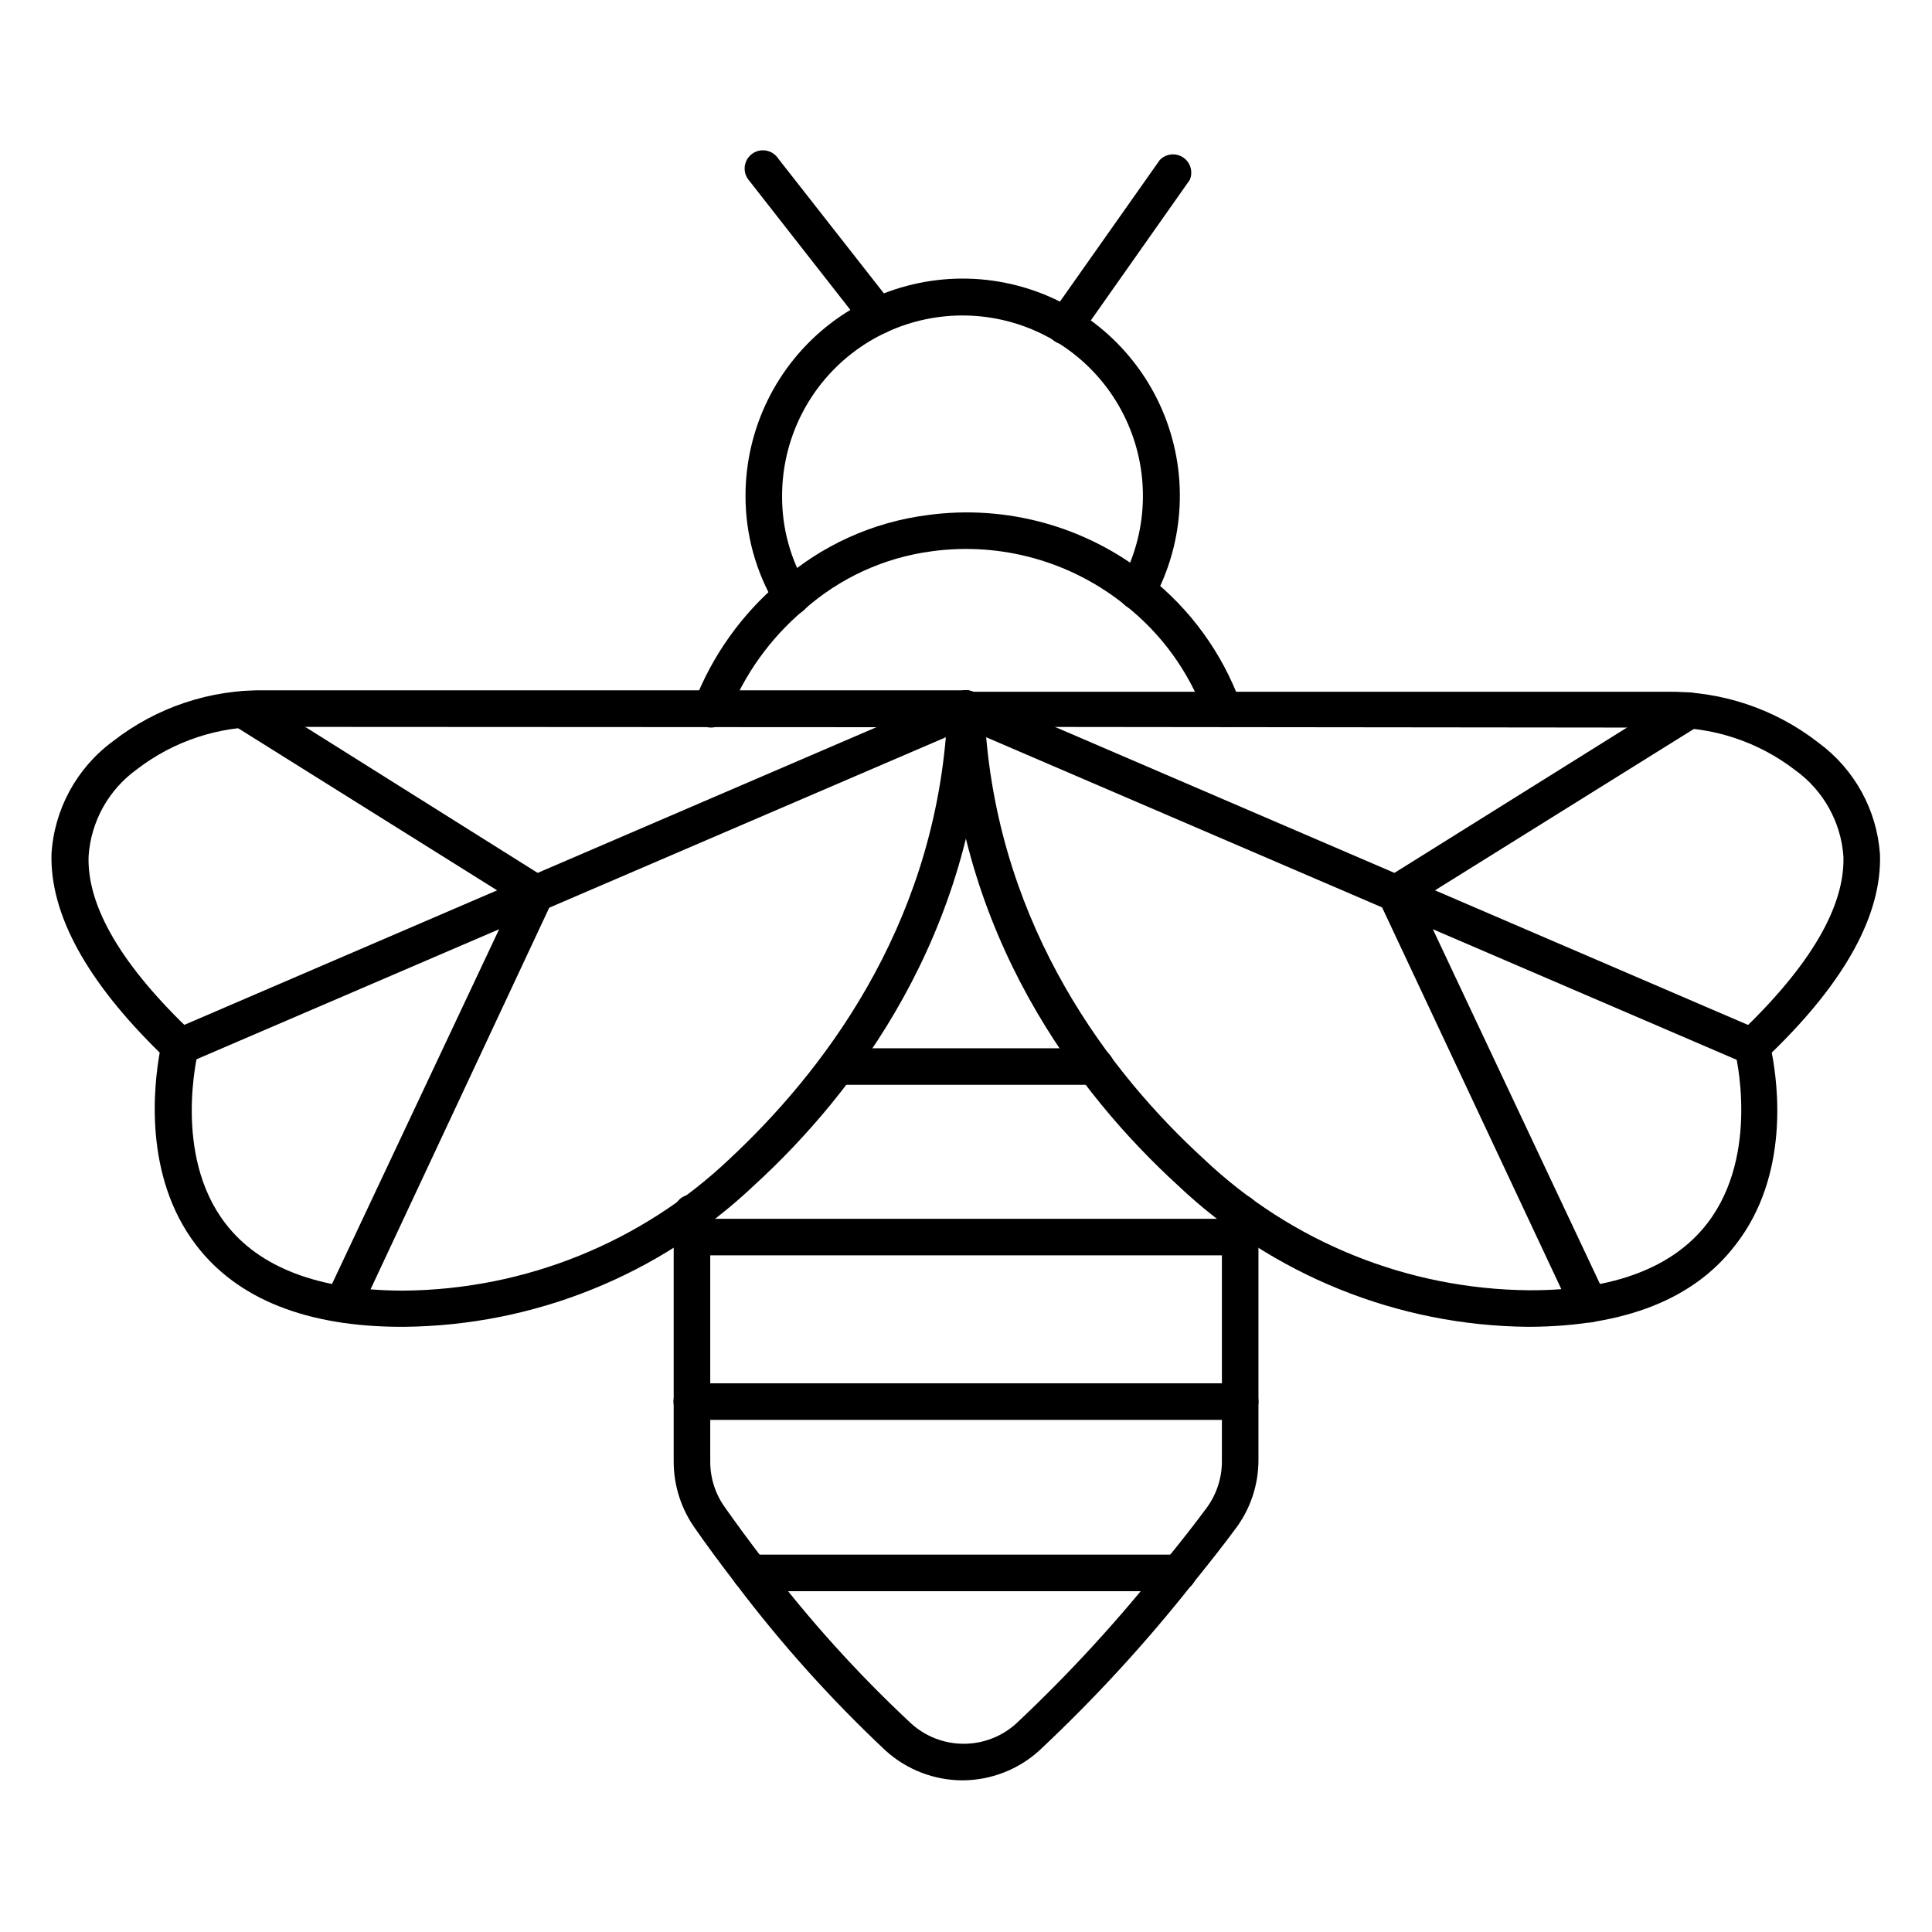 <?xml version="1.0" encoding="UTF-8"?>
<!-- Uploaded to: ICON Repo, www.svgrepo.com, Generator: ICON Repo Mixer Tools -->
<svg fill="#000000" width="800px" height="800px" version="1.1" viewBox="144 144 512 512" xmlns="http://www.w3.org/2000/svg">
 <g>
  <path d="m353.73 306.79c-1.711 0-3.293-0.902-4.164-2.371-5.258-8.785-8.023-18.832-7.996-29.066 0.012-17.785 8.242-34.566 22.297-45.461 14.055-10.895 32.359-14.68 49.582-10.25 17.227 4.426 31.434 16.57 38.496 32.891 7.059 16.324 6.176 34.992-2.394 50.578-1.336 2.34-4.32 3.152-6.66 1.816-2.34-1.34-3.152-4.32-1.816-6.66 7.051-12.965 7.723-28.457 1.82-41.98-5.906-13.527-17.723-23.566-32.023-27.207s-29.48-0.473-41.133 8.582c-11.652 9.055-18.473 22.98-18.477 37.738-0.059 8.531 2.238 16.91 6.637 24.223 0.914 1.5 0.941 3.375 0.078 4.902-0.867 1.531-2.488 2.469-4.246 2.461z"/>
  <path d="m467.82 336.64c-2.039-0.004-3.863-1.281-4.555-3.199-4.188-11.457-11.484-21.523-21.074-29.066-14.375-11.602-32.895-16.77-51.203-14.289-12.602 1.648-24.418 7.051-33.91 15.5-8.91 7.5-15.805 17.109-20.055 27.953-0.43 1.25-1.352 2.269-2.551 2.824-1.199 0.555-2.57 0.594-3.801 0.113-1.23-0.484-2.211-1.449-2.711-2.672-0.504-1.223-0.484-2.594 0.051-3.801 4.769-12.305 12.547-23.215 22.625-31.73 10.996-9.73 24.668-15.926 39.238-17.781 20.93-2.84 42.105 3.047 58.566 16.277 11 8.656 19.383 20.195 24.223 33.328 0.453 1.207 0.406 2.547-0.129 3.719-0.539 1.176-1.52 2.086-2.731 2.531-0.637 0.227-1.312 0.324-1.984 0.293z"/>
  <path d="m399.12 615.81c-7.531-0.004-14.801-2.801-20.395-7.848-14.453-13.574-27.723-28.355-39.672-44.18-4.359-5.668-8.043-10.707-10.707-14.531-3.777-5.215-5.812-11.488-5.812-17.926v-65.93c0-2.676 2.168-4.848 4.844-4.848 2.676 0 4.844 2.172 4.844 4.848v65.977c-0.004 4.391 1.387 8.664 3.973 12.211 2.664 3.777 6.25 8.719 10.512 14.242 11.664 15.391 24.629 29.75 38.754 42.918 3.816 3.461 8.781 5.375 13.93 5.375 5.148 0 10.113-1.914 13.926-5.375 14.18-13.324 27.344-27.688 39.383-42.969 4.457-5.473 8.234-10.32 10.949-14 2.805-3.738 4.269-8.309 4.168-12.98v-65.398c0-2.676 2.168-4.848 4.844-4.848 2.676 0 4.844 2.172 4.844 4.848v65.398c0.035 6.766-2.199 13.348-6.348 18.699-2.711 3.684-6.59 8.621-11.094 14.195v-0.004c-12.441 15.75-26.043 30.551-40.691 44.277-5.555 5.016-12.766 7.809-20.25 7.848z"/>
  <path d="m456.24 565.68h-113.36c-2.676 0-4.844-2.172-4.844-4.848 0-2.672 2.168-4.844 4.844-4.844h113.36c2.676 0 4.844 2.172 4.844 4.844 0 2.676-2.168 4.848-4.844 4.848z"/>
  <path d="m426.21 235.29c-0.988-0.004-1.953-0.309-2.762-0.875-1.059-0.738-1.777-1.875-1.996-3.148-0.219-1.273 0.082-2.582 0.832-3.633l29.066-41.227v0.004c1.621-1.699 4.231-1.992 6.188-0.691 1.953 1.301 2.695 3.816 1.758 5.969l-29.066 41.273c-0.855 1.41-2.371 2.285-4.019 2.328z"/>
  <path d="m376.75 232.58c-1.5-0.004-2.914-0.699-3.828-1.891l-30.324-38.754c-0.906-0.996-1.359-2.324-1.246-3.668 0.109-1.34 0.777-2.578 1.84-3.406 1.059-0.832 2.418-1.184 3.75-0.973 1.328 0.215 2.512 0.969 3.262 2.09l30.375 38.754c1.637 2.102 1.27 5.133-0.824 6.781-0.852 0.684-1.91 1.062-3.004 1.066z"/>
  <path d="m548.91 495.62c-34.551-0.332-67.695-13.727-92.77-37.496-26.5-24.219-58.566-66.27-60.992-125.95 0-2.676 2.172-4.848 4.848-4.848h185.49c14.633-0.266 28.914 4.504 40.449 13.516 9.504 6.981 15.461 17.789 16.277 29.551 0.531 15.891-9.105 33.57-28.68 52.562 1.598 8.234 4.844 32.555-9.688 51.059-10.898 14.195-29.066 21.461-54.449 21.605zm-143.78-158.99c3.777 53.672 33.184 91.895 57.844 114.47 23.289 22.086 54.082 34.531 86.18 34.832h0.582c22.043 0 37.785-6.106 46.746-17.777 14.145-18.359 7.363-45.344 7.266-45.586-0.488-1.742 0.035-3.609 1.355-4.844 18.605-17.73 27.855-33.477 27.422-46.797-0.66-9.094-5.309-17.426-12.695-22.77-9.812-7.594-21.938-11.598-34.344-11.336z"/>
  <path d="m608.3 426.16c-0.664 0.008-1.324-0.125-1.938-0.387l-208.3-89.523c-1.184-0.512-2.113-1.477-2.586-2.676-0.473-1.199-0.449-2.535 0.066-3.719 1.07-2.461 3.934-3.59 6.394-2.519l208.3 89.57v0.004c2.062 0.938 3.199 3.184 2.734 5.402-0.465 2.219-2.406 3.816-4.672 3.848z"/>
  <path d="m565 494.46c-1.891 0.008-3.613-1.09-4.41-2.809l-51.105-108.85c-1.012-2.246-0.18-4.891 1.938-6.152l77.508-48.441c2.277-1.418 5.269-0.727 6.688 1.547 1.418 2.277 0.723 5.269-1.551 6.688l-73.973 46.117 49.461 104.98c1.137 2.422 0.094 5.305-2.328 6.441-0.684 0.359-1.453 0.523-2.227 0.484z"/>
  <path d="m251.09 495.62h-0.629c-25.238 0-43.598-7.41-54.449-21.605-14.195-18.504-11.141-42.824-9.688-51.059-19.379-18.988-29.066-36.672-28.68-52.562h-0.004c0.707-11.902 6.672-22.871 16.277-29.938 11.535-9.012 25.816-13.781 40.449-13.516h185.64c1.285 0 2.516 0.512 3.426 1.418 0.906 0.91 1.418 2.141 1.418 3.426-2.422 60.07-34.492 102.12-60.992 126.34-25.074 23.77-58.219 37.164-92.766 37.496zm-36.578-158.99c-12.406-0.262-24.531 3.738-34.344 11.332-7.438 5.387-12.09 13.805-12.691 22.965-0.438 13.32 8.816 29.066 27.66 46.891 1.32 1.238 1.844 3.106 1.355 4.848 0 0.242-6.879 27.227 7.266 45.586 8.961 11.676 24.707 17.684 46.746 17.777h0.586c32.094-0.301 62.887-12.746 86.18-34.832 24.223-22.574 53.82-60.602 57.598-114.47z"/>
  <path d="m191.69 426.16c-2.258-0.051-4.176-1.66-4.629-3.871-0.453-2.215 0.684-4.445 2.742-5.379l208.26-89.574c2.461-1.07 5.324 0.059 6.394 2.519 1.07 2.461-0.059 5.324-2.519 6.394l-208.3 89.523h-0.004c-0.609 0.262-1.27 0.395-1.938 0.387z"/>
  <path d="m235 494.46c-0.707 0.008-1.406-0.16-2.035-0.484-1.195-0.508-2.137-1.48-2.609-2.691-0.477-1.211-0.441-2.562 0.09-3.75l49.461-104.98-74.066-46.359c-1.094-0.695-1.867-1.793-2.148-3.055-0.281-1.266-0.051-2.586 0.645-3.68 1.445-2.273 4.461-2.945 6.734-1.5l77.508 48.684c2.062 1.309 2.832 3.941 1.793 6.152l-50.961 108.85c-0.797 1.719-2.516 2.816-4.41 2.809z"/>
  <path d="m472.66 520.28h-145.33c-2.672 0-4.844-2.168-4.844-4.844s2.172-4.844 4.844-4.844h145.33c2.676 0 4.844 2.168 4.844 4.844s-2.168 4.844-4.844 4.844z"/>
  <path d="m472.66 476.68h-145.33c-2.672 0-4.844-2.168-4.844-4.844 0-2.676 2.172-4.844 4.844-4.844h145.33c2.676 0 4.844 2.168 4.844 4.844 0 2.676-2.168 4.844-4.844 4.844z"/>
  <path d="m434.15 431.49h-68.062c-2.676 0-4.848-2.172-4.848-4.848 0-2.672 2.172-4.844 4.848-4.844h68.305c2.676 0 4.844 2.172 4.844 4.844 0 2.676-2.168 4.848-4.844 4.848z"/>
 </g>
</svg>
